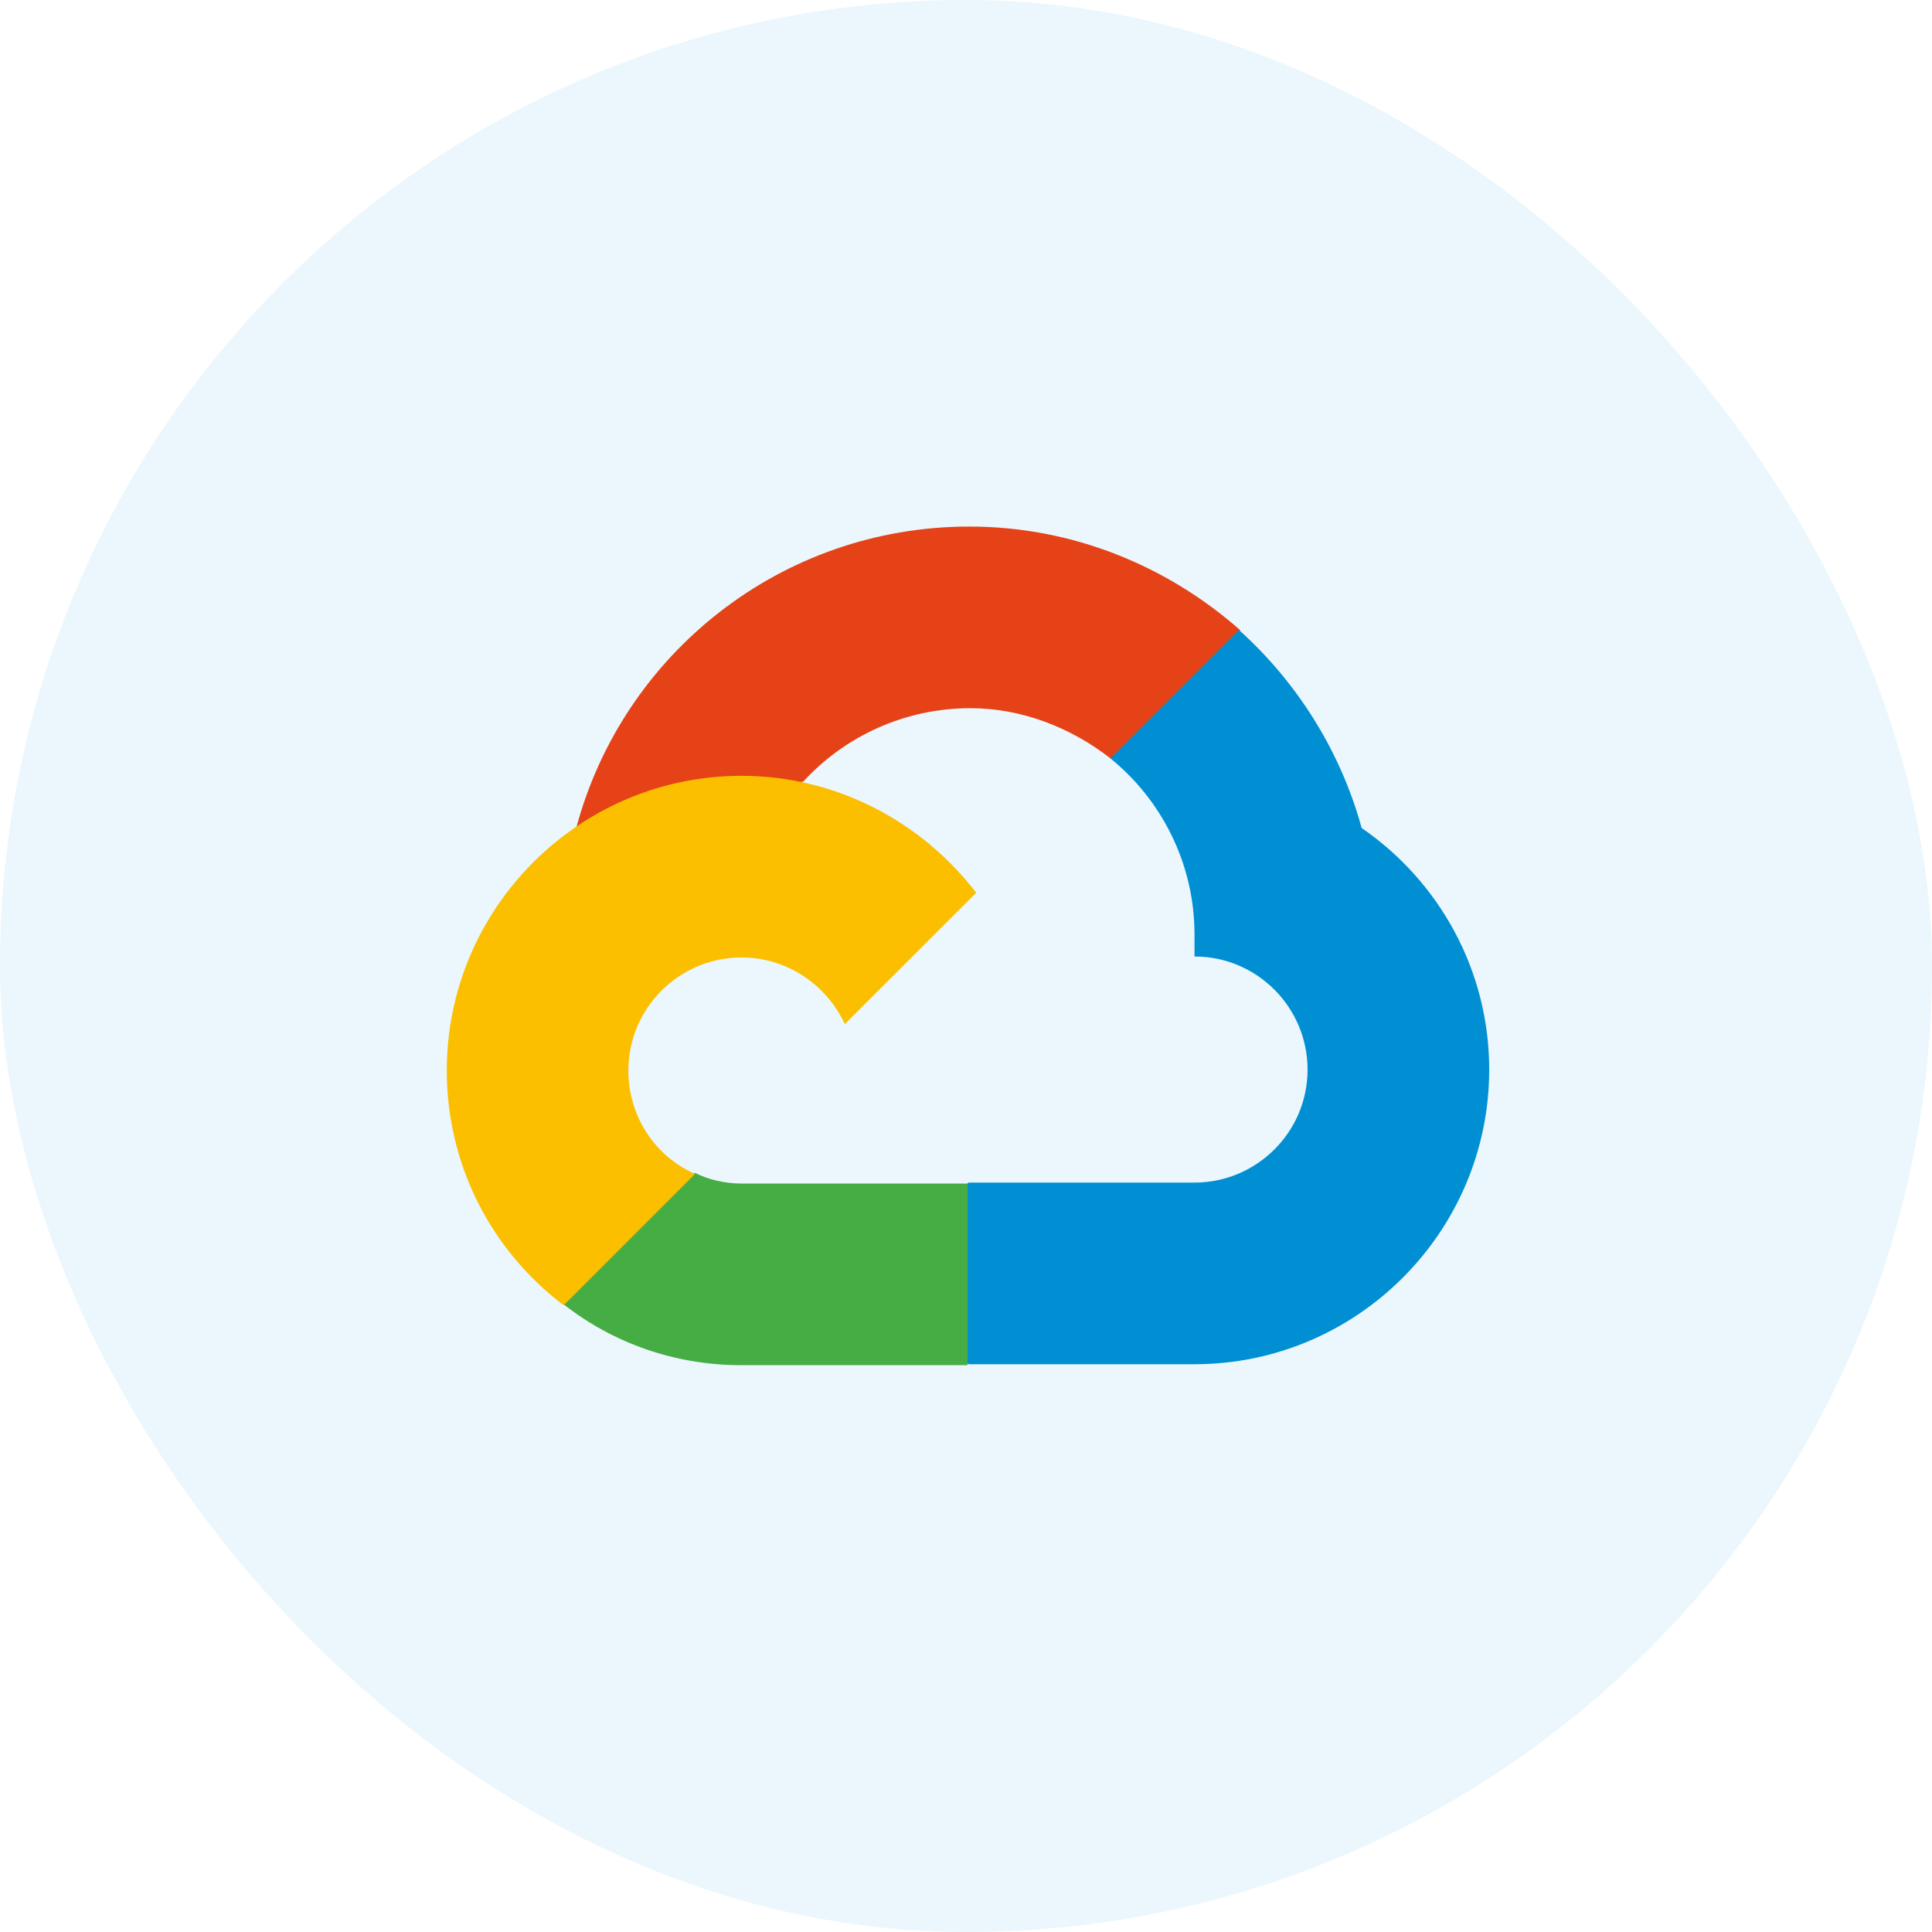 <svg xmlns="http://www.w3.org/2000/svg" width="48" height="48" viewBox="0 0 48 48" fill="none"><rect width="48" height="48" rx="24" fill="#33B2EB" fill-opacity="0.1"></rect><path d="M27.591 18.843L28.431 18.867L30.687 16.611L30.807 15.651C29.007 14.066 26.654 13.082 24.086 13.082C19.405 13.082 15.469 16.251 14.316 20.572C14.556 20.404 15.085 20.523 15.085 20.523L19.597 19.779C19.597 19.779 19.837 19.395 19.957 19.419C20.99 18.291 22.478 17.595 24.11 17.595C25.382 17.595 26.607 18.075 27.591 18.843Z" fill="#E64217"></path><path d="M33.83 20.572C33.302 18.651 32.222 16.947 30.782 15.651L27.589 18.843C28.861 19.875 29.677 21.46 29.677 23.212V23.764C31.238 23.764 32.486 25.036 32.486 26.573C32.486 28.133 31.214 29.381 29.677 29.381H24.061L23.484 29.957V33.342L24.061 33.894H29.677C33.71 33.894 36.999 30.605 36.999 26.573C36.999 24.1 35.751 21.892 33.83 20.572Z" fill="#008FD3"></path><path d="M18.421 33.918H24.038V29.405H18.421C18.013 29.405 17.605 29.309 17.268 29.141L16.452 29.381L14.196 31.637L14.004 32.406C15.228 33.366 16.764 33.918 18.421 33.918Z" fill="#46AC44"></path><path d="M18.421 19.275C14.388 19.275 11.1 22.564 11.1 26.597C11.1 28.973 12.228 31.085 14.004 32.43L17.269 29.165C16.285 28.733 15.612 27.749 15.612 26.597C15.612 25.036 16.885 23.788 18.421 23.788C19.549 23.788 20.533 24.46 20.989 25.444L24.254 22.18C22.91 20.428 20.797 19.275 18.421 19.275Z" fill="#FBBF00"></path></svg>